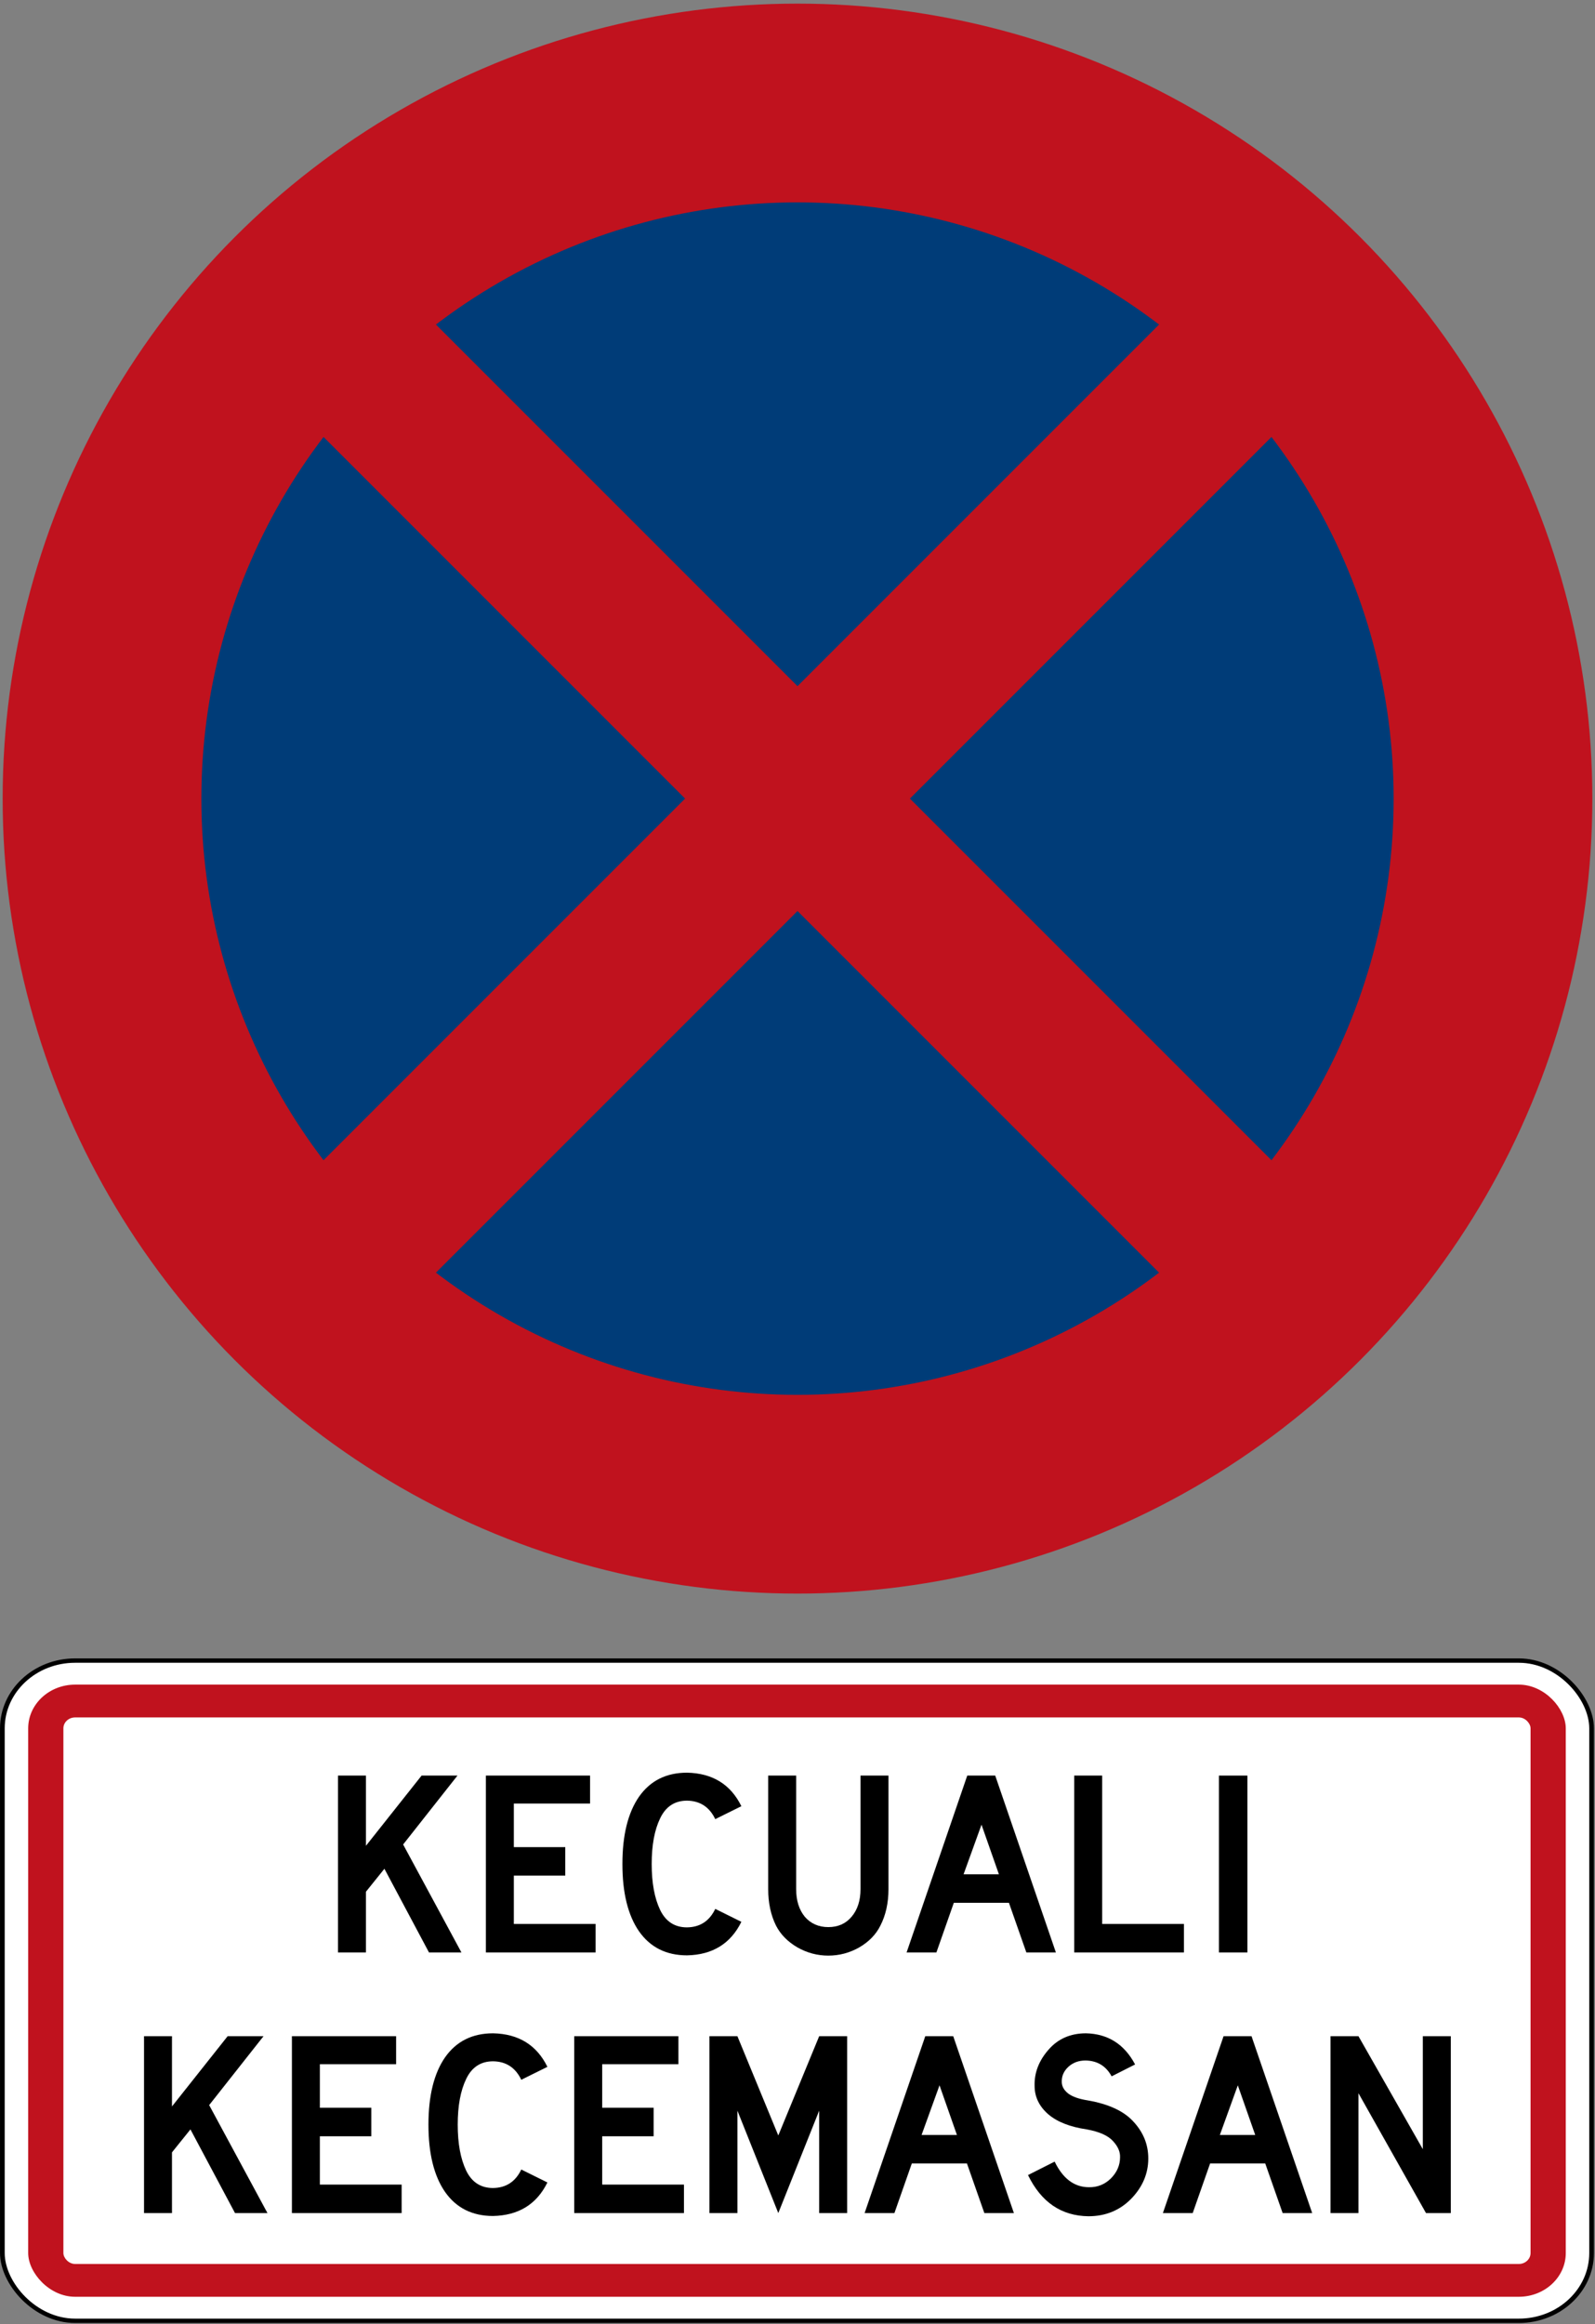 <?xml version="1.0" encoding="UTF-8" standalone="no"?>
<!-- Created with Inkscape (http://www.inkscape.org/) -->

<svg
   xmlns:dc="http://purl.org/dc/elements/1.1/"
   xmlns:cc="http://creativecommons.org/ns#"
   xmlns:rdf="http://www.w3.org/1999/02/22-rdf-syntax-ns#"
   xmlns:svg="http://www.w3.org/2000/svg"
   xmlns="http://www.w3.org/2000/svg"
   xmlns:sodipodi="http://sodipodi.sourceforge.net/DTD/sodipodi-0.dtd"
   xmlns:inkscape="http://www.inkscape.org/namespaces/inkscape"
   width="602mm"
   height="877mm"
   viewBox="0 0 602 877"
   version="1.1"
   id="svg17"
   inkscape:version="0.92.4 (5da689c313, 2019-01-14)"
   sodipodi:docname="Phinbella road sign R223.1.svg">
  <rect x="0" y="0" width="602" height="877" fill="#808080" stroke="none"/>
  <defs
     id="defs11" />
  <sodipodi:namedview
     id="base"
     pagecolor="#ffffff"
     bordercolor="#666666"
     borderopacity="1.0"
     inkscape:pageopacity="0.0"
     inkscape:pageshadow="2"
     inkscape:zoom="0.15507428"
     inkscape:cx="987.67689"
     inkscape:cy="1231.1979"
     inkscape:document-units="mm"
     inkscape:current-layer="layer1-0"
     showgrid="false"
     inkscape:window-width="1600"
     inkscape:window-height="838"
     inkscape:window-x="-8"
     inkscape:window-y="-8"
     inkscape:window-maximized="1" />
  <g
     inkscape:label="Layer 1"
     inkscape:groupmode="layer"
     id="layer1"
     transform="translate(0,580)">
    <circle
       style="opacity:1;fill:#c0121e;fill-opacity:1;fill-rule:nonzero;stroke:none;stroke-width:15.204;stroke-linecap:square;stroke-linejoin:round;stroke-miterlimit:4;stroke-dasharray:none;stroke-dashoffset:0;stroke-opacity:1"
       id="path19"
       cx="301"
       cy="-278.636"
       r="300" />
    <circle
       r="225"
       cy="-278.636"
       cx="301"
       id="circle826"
       style="opacity:1;fill:#003c78;fill-opacity:1;fill-rule:nonzero;stroke:none;stroke-width:11.403;stroke-linecap:square;stroke-linejoin:round;stroke-miterlimit:4;stroke-dasharray:none;stroke-dashoffset:0;stroke-opacity:1" />
    <rect
       y="-274.187"
       x="379.865"
       height="580"
       width="60"
       id="rect1375"
       style="opacity:1;fill:#c0121e;fill-opacity:1;fill-rule:nonzero;stroke:none;stroke-width:9.673;stroke-linecap:square;stroke-linejoin:round;stroke-miterlimit:4;stroke-dasharray:none;stroke-dashoffset:0;stroke-opacity:1"
       transform="rotate(-45)" />
    <rect
       y="-699.88"
       x="-14.187"
       height="580"
       width="60"
       id="rect1388"
       style="opacity:1;fill:#c0121e;fill-opacity:1;fill-rule:nonzero;stroke:none;stroke-width:9.673;stroke-linecap:square;stroke-linejoin:round;stroke-miterlimit:4;stroke-dasharray:none;stroke-dashoffset:0;stroke-opacity:1"
       transform="rotate(45)" />
    <g
       transform="matrix(0.886,0,0,0.825,-0.88,52.417)"
       id="layer1-0"
       inkscape:label="Layer 1">
      <rect
         ry="32"
         rx="32"
         y="-8"
         x="1"
         height="304"
         width="679"
         id="rect10"
         style="opacity:1;fill:#000000;fill-opacity:1;fill-rule:nonzero;stroke:none;stroke-width:16.557;stroke-linecap:square;stroke-linejoin:round;stroke-miterlimit:4;stroke-dasharray:none;stroke-dashoffset:0;stroke-opacity:1" />
      <rect
         style="opacity:1;fill:#ffffff;fill-opacity:1;fill-rule:nonzero;stroke:none;stroke-width:16.4;stroke-linecap:square;stroke-linejoin:round;stroke-miterlimit:4;stroke-dasharray:none;stroke-dashoffset:0;stroke-opacity:1"
         id="rect38"
         width="675"
         height="300"
         x="3"
         y="-6"
         rx="30"
         ry="30" />
      <rect
         ry="20"
         rx="20"
         y="4"
         x="13"
         height="280"
         width="655"
         id="rect40"
         style="opacity:1;fill:#c0121e;fill-opacity:1;fill-rule:nonzero;stroke:none;stroke-width:15.607;stroke-linecap:square;stroke-linejoin:round;stroke-miterlimit:4;stroke-dasharray:none;stroke-dashoffset:0;stroke-opacity:1" />
      <rect
         ry="5"
         rx="5"
         y="19"
         x="28"
         height="250"
         width="625"
         id="rect51"
         style="opacity:1;fill:#ffffff;fill-opacity:1;fill-rule:nonzero;stroke:none;stroke-width:14.406;stroke-linecap:square;stroke-linejoin:round;stroke-miterlimit:4;stroke-dasharray:none;stroke-dashoffset:0;stroke-opacity:1" />
      <g
         aria-label="KECUALI
KECEMASAN"
         transform="scale(0.965,1.037)"
         style="font-style:normal;font-weight:normal;font-size:116.44px;line-height:0.7;font-family:sans-serif;text-align:center;letter-spacing:0px;word-spacing:0px;text-anchor:middle;fill:#000000;fill-opacity:1;stroke:none;stroke-width:2.911"
         id="text886">
        <path
           d="M 204.724,121.992 H 190.402 L 170.723,85.08 162.572,95.21 V 121.992 H 150.23 V 43.977 h 12.343 v 30.973 l 24.569,-30.973 h 15.836 l -23.987,30.391 z"
           style="font-style:normal;font-variant:normal;font-weight:normal;font-stretch:normal;line-height:0.7;font-family:'Highway Gothic';-inkscape-font-specification:'Highway Gothic';stroke-width:2.911"
           id="path890" />
        <path
           d="M 263.956,121.992 H 215.516 V 43.977 h 45.994 v 12.343 h -33.651 v 19.213 h 22.706 v 12.576 h -22.706 v 21.309 h 36.097 z"
           style="font-style:normal;font-variant:normal;font-weight:normal;font-stretch:normal;line-height:0.7;font-family:'Highway Gothic';-inkscape-font-specification:'Highway Gothic';stroke-width:2.911"
           id="path892" />
        <path
           d="m 304.317,110.93 q 8.617,-0.116 12.459,-8.151 l 11.528,5.706 q -7.103,14.439 -23.987,14.788 -13.74,0 -21.192,-10.596 -7.336,-10.596 -7.336,-29.692 0,-19.096 7.336,-29.692 7.452,-10.596 21.192,-10.596 16.884,0.349 23.987,14.788 l -11.528,5.706 q -3.843,-8.034 -12.459,-8.151 -8.151,0 -11.877,7.802 -3.726,7.685 -3.726,20.144 0,12.459 3.726,20.261 3.726,7.685 11.877,7.685 z"
           style="font-style:normal;font-variant:normal;font-weight:normal;font-stretch:normal;line-height:0.7;font-family:'Highway Gothic';-inkscape-font-specification:'Highway Gothic';stroke-width:2.911"
           id="path894" />
        <path
           d="m 393.241,94.046 q 0,9.199 -3.61,16.185 -2.911,5.822 -9.315,9.548 -6.404,3.61 -13.624,3.61 -7.219,0 -13.624,-3.61 -6.404,-3.726 -9.432,-9.548 -3.493,-6.986 -3.493,-16.185 V 43.977 h 12.343 V 94.046 q 0,7.569 3.843,12.226 3.959,4.541 10.363,4.541 6.404,0 10.247,-4.541 3.959,-4.658 3.959,-12.226 V 43.977 h 12.343 z"
           style="font-style:normal;font-variant:normal;font-weight:normal;font-stretch:normal;line-height:0.7;font-family:'Highway Gothic';-inkscape-font-specification:'Highway Gothic';stroke-width:2.911"
           id="path896" />
        <path
           d="m 467.144,121.992 h -13.041 l -7.685,-21.891 h -24.336 l -7.685,21.891 H 401.239 l 26.781,-78.015 h 12.343 z m -25.151,-34.466 -7.685,-21.891 -7.918,21.891 z"
           style="font-style:normal;font-variant:normal;font-weight:normal;font-stretch:normal;line-height:0.7;font-family:'Highway Gothic';-inkscape-font-specification:'Highway Gothic';stroke-width:2.911"
           id="path898" />
        <path
           d="M 523.672,121.992 H 475.233 V 43.977 h 12.343 v 65.44 h 36.097 z"
           style="font-style:normal;font-variant:normal;font-weight:normal;font-stretch:normal;line-height:0.7;font-family:'Highway Gothic';-inkscape-font-specification:'Highway Gothic';stroke-width:2.911"
           id="path900" />
        <path
           d="M 551.691,121.992 H 539.115 V 43.977 h 12.576 z"
           style="font-style:normal;font-variant:normal;font-weight:normal;font-stretch:normal;line-height:0.7;font-family:'Highway Gothic';-inkscape-font-specification:'Highway Gothic';stroke-width:2.911"
           id="path902" />
        <path
           d="m 119.099,236.956 h -14.322 l -19.678,-36.912 -8.151,10.13 v 26.781 H 64.605 v -78.015 h 12.343 v 30.973 l 24.569,-30.973 h 15.836 l -23.987,30.391 z"
           style="font-style:normal;font-variant:normal;font-weight:normal;font-stretch:normal;line-height:0.7;font-family:'Highway Gothic';-inkscape-font-specification:'Highway Gothic';stroke-width:2.911"
           id="path904" />
        <path
           d="m 178.331,236.956 h -48.439 v -78.015 h 45.994 v 12.343 H 142.234 v 19.213 h 22.706 v 12.576 H 142.234 v 21.309 h 36.097 z"
           style="font-style:normal;font-variant:normal;font-weight:normal;font-stretch:normal;line-height:0.7;font-family:'Highway Gothic';-inkscape-font-specification:'Highway Gothic';stroke-width:2.911"
           id="path906" />
        <path
           d="m 218.692,225.894 q 8.617,-0.116 12.459,-8.151 l 11.528,5.706 q -7.103,14.439 -23.987,14.788 -13.74,0 -21.192,-10.596 -7.336,-10.596 -7.336,-29.692 0,-19.096 7.336,-29.692 7.452,-10.596 21.192,-10.596 16.884,0.349 23.987,14.788 l -11.528,5.706 q -3.843,-8.034 -12.459,-8.151 -8.151,0 -11.877,7.802 -3.726,7.685 -3.726,20.144 0,12.459 3.726,20.261 3.726,7.685 11.877,7.685 z"
           style="font-style:normal;font-variant:normal;font-weight:normal;font-stretch:normal;line-height:0.7;font-family:'Highway Gothic';-inkscape-font-specification:'Highway Gothic';stroke-width:2.911"
           id="path908" />
        <path
           d="m 302.959,236.956 h -48.439 v -78.015 h 45.994 v 12.343 h -33.651 v 19.213 h 22.706 v 12.576 h -22.706 v 21.309 h 36.097 z"
           style="font-style:normal;font-variant:normal;font-weight:normal;font-stretch:normal;line-height:0.7;font-family:'Highway Gothic';-inkscape-font-specification:'Highway Gothic';stroke-width:2.911"
           id="path910" />
        <path
           d="m 374.992,236.956 h -12.343 v -45.179 l -18.048,45.179 -18.048,-45.179 v 45.179 h -12.343 v -78.015 h 12.343 l 18.048,43.782 18.048,-43.782 h 12.343 z"
           style="font-style:normal;font-variant:normal;font-weight:normal;font-stretch:normal;line-height:0.7;font-family:'Highway Gothic';-inkscape-font-specification:'Highway Gothic';stroke-width:2.911"
           id="path912" />
        <path
           d="m 448.609,236.956 h -13.041 l -7.685,-21.891 H 403.547 l -7.685,21.891 h -13.158 l 26.781,-78.015 h 12.343 z m -25.151,-34.466 -7.685,-21.891 -7.918,21.891 z"
           style="font-style:normal;font-variant:normal;font-weight:normal;font-stretch:normal;line-height:0.7;font-family:'Highway Gothic';-inkscape-font-specification:'Highway Gothic';stroke-width:2.911"
           id="path914" />
        <path
           d="m 491.747,176.64 q -3.726,-6.87 -11.528,-6.986 -4.541,0 -7.569,2.795 -3.027,2.795 -2.911,6.637 0,2.795 2.678,5.007 2.795,2.212 8.733,3.144 14.089,2.445 20.377,9.548 6.404,6.986 6.404,16.069 0,10.014 -7.569,17.815 -7.569,7.685 -18.863,7.685 -17.932,-0.233 -26.665,-18.165 l 11.76,-5.938 q 5.473,11.295 15.137,11.295 5.589,0.116 9.665,-3.843 4.075,-4.075 4.075,-9.432 0.116,-3.61 -3.144,-7.103 -3.26,-3.61 -11.528,-5.123 -11.178,-1.63 -17.117,-6.754 -5.938,-5.24 -5.938,-12.459 -0.233,-8.617 6.055,-15.836 6.288,-7.336 16.651,-7.336 14.555,0.349 21.658,13.74 z"
           style="font-style:normal;font-variant:normal;font-weight:normal;font-stretch:normal;line-height:0.7;font-family:'Highway Gothic';-inkscape-font-specification:'Highway Gothic';stroke-width:2.911"
           id="path916" />
        <path
           d="m 580.287,236.956 h -13.041 l -7.685,-21.891 h -24.336 l -7.685,21.891 h -13.158 l 26.781,-78.015 h 12.343 z m -25.151,-34.466 -7.685,-21.891 -7.918,21.891 z"
           style="font-style:normal;font-variant:normal;font-weight:normal;font-stretch:normal;line-height:0.7;font-family:'Highway Gothic';-inkscape-font-specification:'Highway Gothic';stroke-width:2.911"
           id="path918" />
        <path
           d="m 641.473,236.956 h -10.945 l -29.809,-52.864 v 52.864 h -12.343 v -78.015 h 12.343 l 28.411,49.837 v -49.837 h 12.343 z"
           style="font-style:normal;font-variant:normal;font-weight:normal;font-stretch:normal;line-height:0.7;font-family:'Highway Gothic';-inkscape-font-specification:'Highway Gothic';stroke-width:2.911"
           id="path920" />
      </g>
    </g>
  </g>
</svg>
